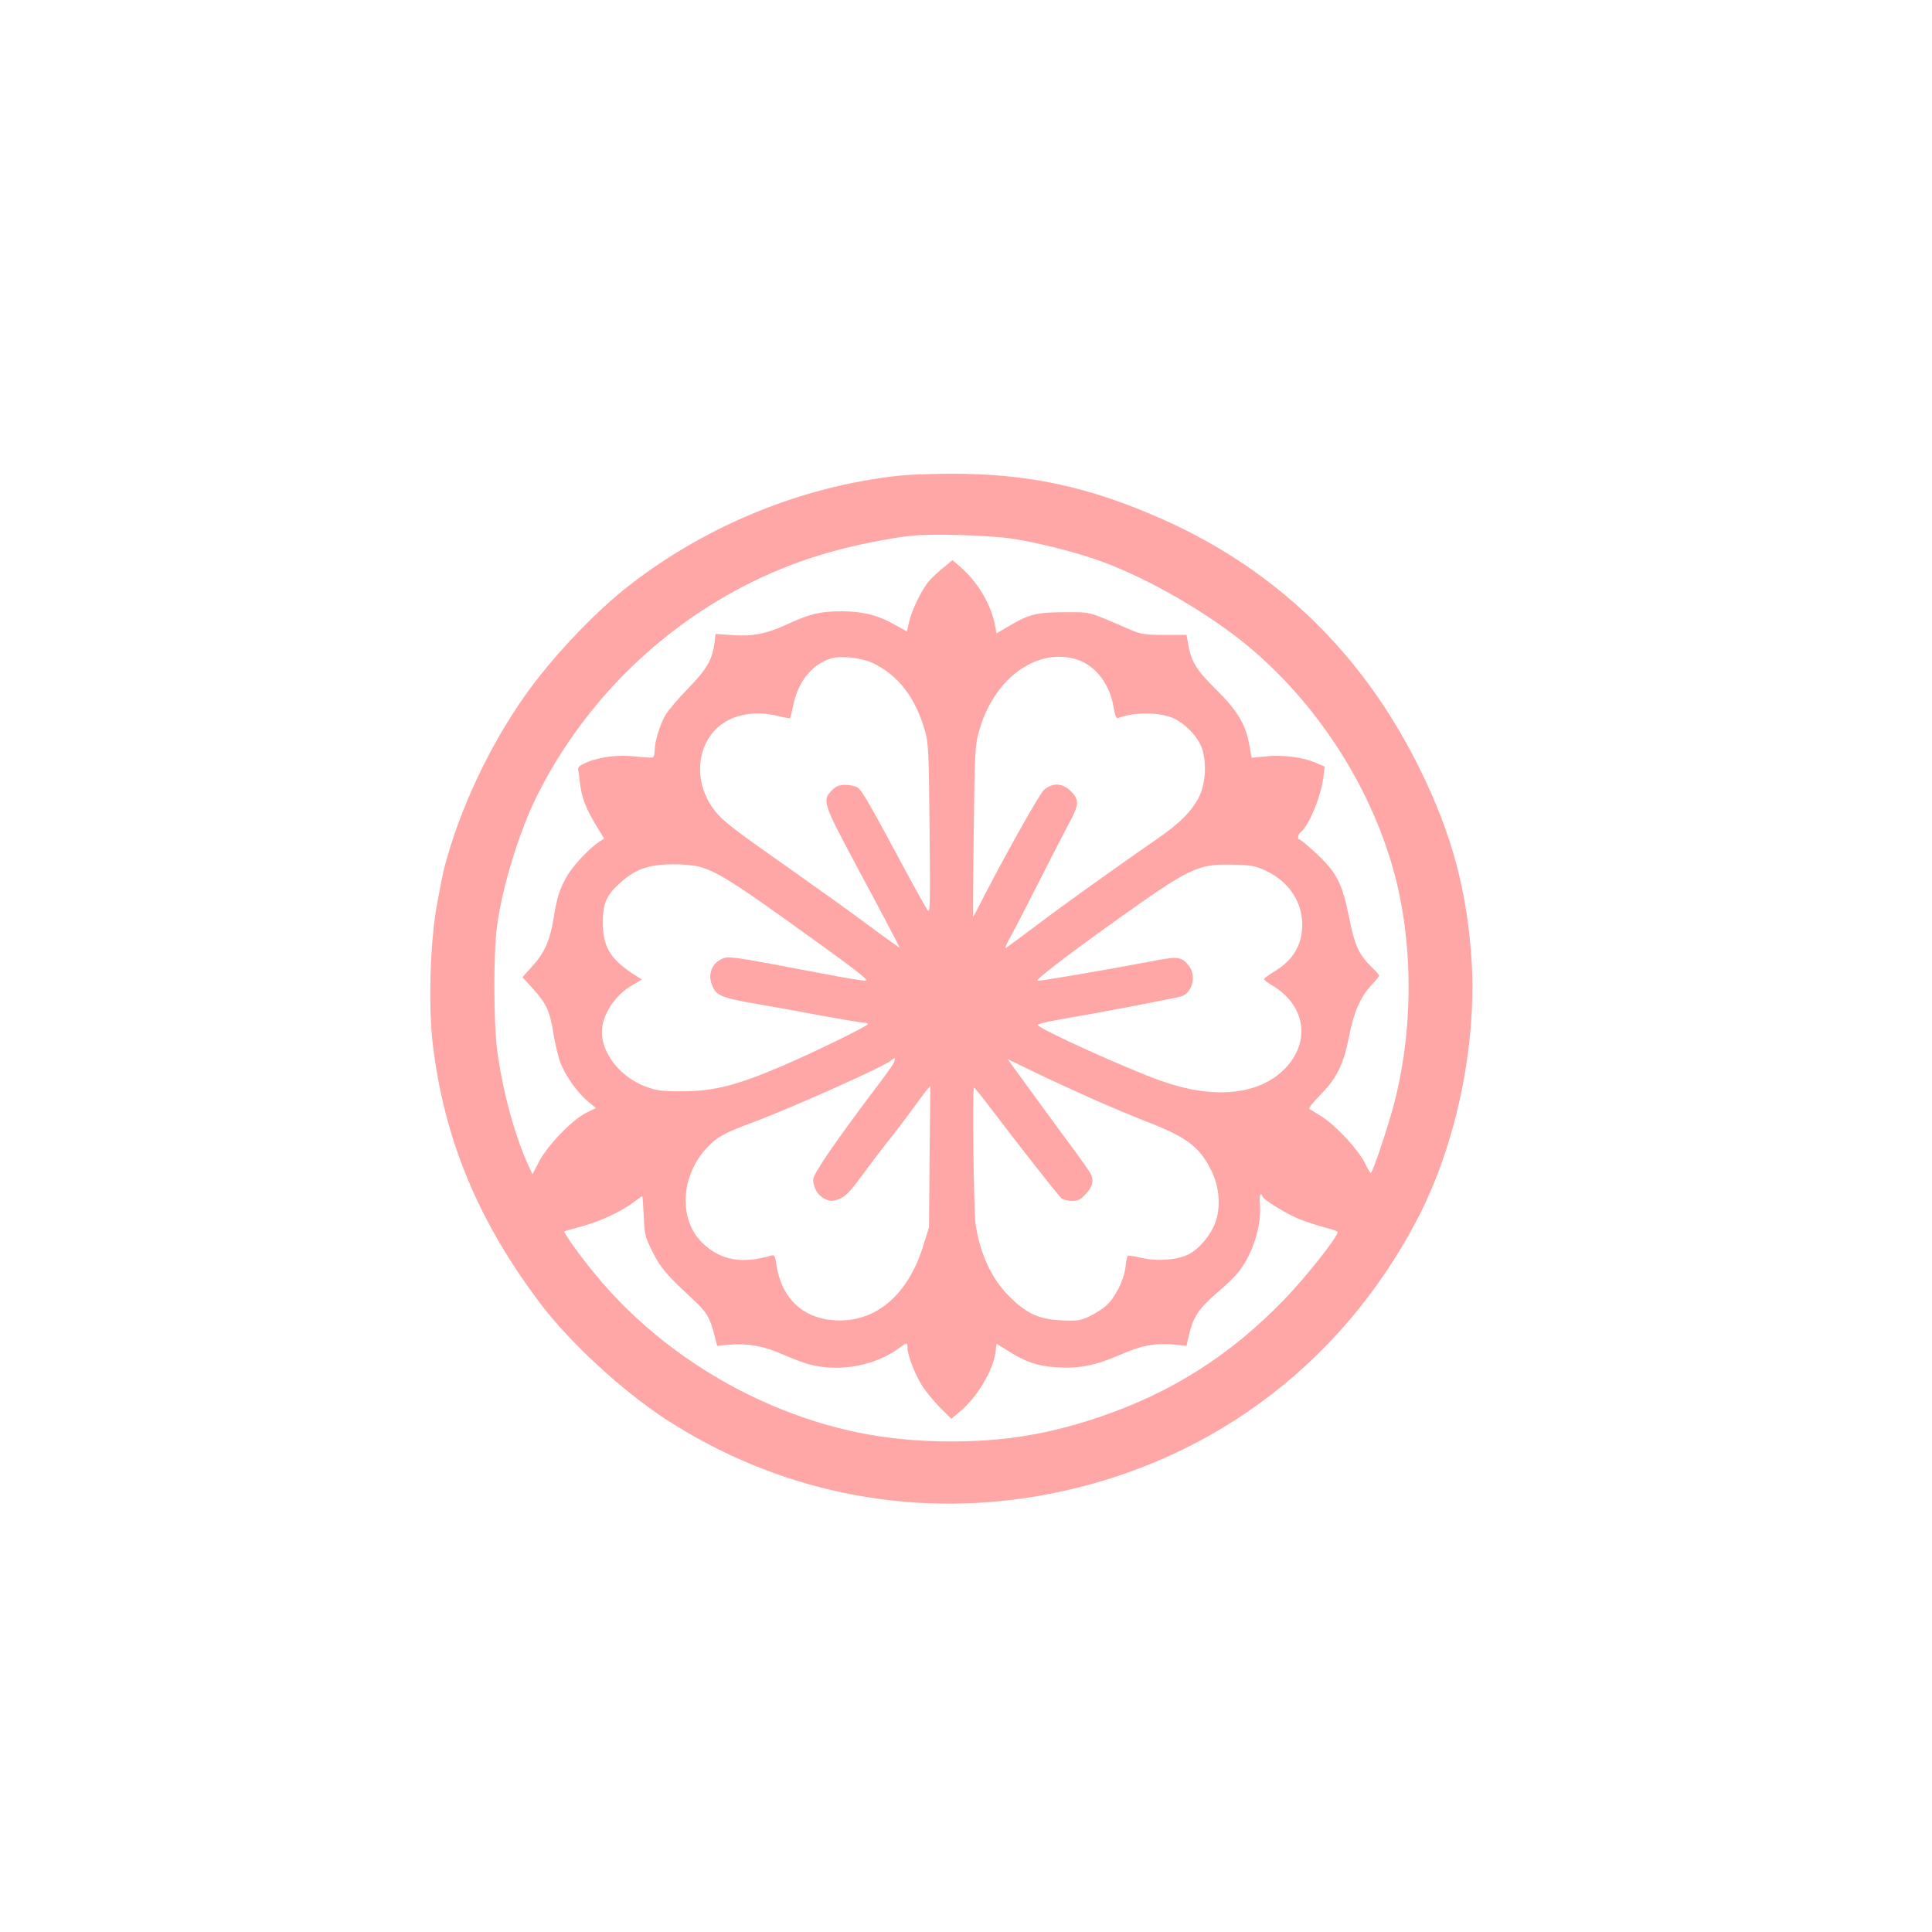 <?xml version="1.0" standalone="no"?>
<!DOCTYPE svg PUBLIC "-//W3C//DTD SVG 20010904//EN"
 "http://www.w3.org/TR/2001/REC-SVG-20010904/DTD/svg10.dtd">
<svg version="1.0" xmlns="http://www.w3.org/2000/svg"
 width="1024pt" height="1024pt" viewBox="0 0 1024 1024"
 preserveAspectRatio="xMidYMid meet">

<g transform="translate(0,1024) scale(0.1,-0.1)"
fill="#ffa6a6" stroke="none">
<path d="M4768 7719 c-527 -56 -1051 -274 -1467 -609 -171 -139 -385 -367
-517 -555 -193 -272 -354 -617 -433 -930 -5 -22 -22 -107 -37 -190 -35 -201
-44 -533 -20 -732 62 -507 241 -937 573 -1376 156 -205 431 -459 663 -610 585
-380 1279 -524 1967 -407 877 150 1601 677 2014 1466 205 392 316 917 289
1368 -23 371 -105 677 -275 1021 -300 609 -757 1052 -1359 1321 -398 177 -723
246 -1145 243 -97 -1 -211 -5 -253 -10z m597 -334 c136 -21 347 -74 474 -121
256 -94 577 -281 786 -457 343 -289 611 -693 744 -1122 121 -389 129 -869 22
-1287 -33 -127 -111 -361 -125 -375 -2 -3 -17 21 -32 53 -36 71 -146 191 -224
243 -33 21 -65 41 -71 43 -6 2 21 36 59 75 87 88 123 161 152 308 24 128 61
212 119 274 23 24 41 47 41 50 0 4 -18 25 -41 46 -67 66 -88 111 -119 264 -36
179 -65 236 -173 337 -43 40 -83 74 -88 74 -14 0 -11 26 6 40 44 37 107 190
119 291 l7 56 -50 21 c-67 29 -170 42 -261 33 -41 -4 -75 -8 -76 -7 0 1 -6 30
-12 66 -20 112 -63 183 -177 296 -106 105 -133 148 -149 249 l-7 40 -117 0
c-105 0 -123 3 -182 28 -233 100 -202 92 -350 92 -149 0 -189 -11 -302 -79
l-56 -33 -7 36 c-20 115 -92 236 -188 319 l-39 33 -46 -38 c-26 -21 -59 -51
-74 -68 -38 -41 -94 -154 -109 -219 l-12 -53 -59 33 c-93 53 -175 74 -287 74
-113 0 -168 -13 -289 -69 -111 -51 -182 -65 -293 -57 l-86 6 -7 -53 c-12 -86
-41 -135 -140 -237 -51 -52 -104 -115 -119 -140 -30 -53 -57 -141 -57 -186 0
-18 -4 -35 -9 -38 -4 -3 -44 -1 -88 4 -95 11 -193 -1 -264 -31 -40 -18 -48
-25 -44 -43 2 -11 7 -45 10 -74 7 -67 33 -133 86 -219 l41 -68 -24 -15 c-49
-31 -134 -121 -167 -174 -43 -72 -58 -116 -77 -233 -18 -117 -49 -185 -115
-257 l-50 -55 57 -63 c71 -79 89 -118 108 -240 9 -53 25 -122 37 -152 25 -67
93 -162 148 -206 l40 -33 -52 -25 c-74 -37 -203 -171 -249 -257 l-36 -69 -27
59 c-72 163 -132 390 -160 598 -19 151 -20 512 -1 657 29 214 119 506 214 696
315 627 886 1101 1552 1288 137 38 300 71 425 86 112 12 409 4 540 -15z m-742
-658 c137 -64 229 -183 280 -362 18 -64 20 -108 24 -520 4 -404 3 -448 -11
-429 -8 12 -61 106 -117 210 -181 338 -230 424 -252 439 -12 8 -41 15 -65 15
-35 0 -49 -6 -73 -29 -52 -53 -46 -70 125 -390 128 -239 219 -410 234 -443 2
-4 -71 48 -161 115 -90 67 -267 194 -392 282 -326 229 -382 272 -425 326 -132
167 -95 401 76 485 72 35 166 42 253 20 35 -9 66 -14 68 -12 2 2 11 34 18 71
26 124 99 214 199 245 50 16 160 4 219 -23z m1070 22 c103 -26 186 -125 208
-251 10 -56 15 -68 28 -63 82 32 218 31 291 -2 57 -26 117 -85 144 -143 33
-71 29 -197 -8 -272 -38 -76 -102 -141 -221 -223 -197 -136 -483 -340 -634
-454 -85 -64 -161 -120 -169 -125 -8 -5 4 25 27 65 23 41 91 173 152 294 61
121 131 256 155 301 54 99 55 125 10 170 -45 45 -97 47 -143 7 -26 -23 -229
-387 -355 -636 -11 -22 -20 -37 -21 -35 -1 1 1 206 4 453 5 417 7 456 27 526
75 274 294 442 505 388z m-1986 -1103 c84 -22 178 -80 445 -271 375 -268 455
-329 437 -333 -9 -2 -110 15 -225 37 -498 95 -503 95 -541 77 -49 -23 -70 -77
-52 -130 22 -62 46 -73 234 -106 94 -16 255 -45 360 -65 104 -19 199 -35 212
-35 13 0 23 -4 23 -8 0 -10 -281 -147 -445 -218 -250 -107 -370 -138 -540
-138 -100 -1 -131 3 -185 22 -136 47 -240 174 -240 292 0 90 69 196 162 249
l50 29 -54 35 c-115 77 -153 143 -153 267 0 101 18 143 88 207 82 76 153 101
282 102 50 1 113 -5 142 -13z m3000 -20 c120 -55 195 -163 195 -285 1 -111
-50 -194 -157 -256 -25 -15 -45 -31 -45 -35 0 -4 19 -19 43 -33 182 -107 207
-311 55 -453 -139 -130 -372 -149 -641 -54 -186 66 -657 279 -657 298 0 4 42
15 93 24 271 47 650 120 671 128 56 21 77 107 40 157 -39 53 -58 56 -200 28
-258 -49 -595 -106 -605 -103 -13 4 155 133 401 309 407 291 448 311 635 306
96 -2 118 -6 172 -31z m-1973 -1025 c-9 -16 -55 -80 -103 -142 -215 -286 -321
-442 -321 -471 0 -44 27 -88 65 -104 30 -12 39 -12 75 2 32 13 56 38 122 128
45 61 107 143 138 181 31 39 84 108 118 155 34 47 71 96 82 110 l21 25 -4
-375 -3 -375 -28 -90 c-81 -268 -253 -415 -470 -403 -173 10 -286 119 -312
301 -5 38 -10 47 -23 43 -160 -47 -272 -26 -368 66 -129 125 -116 361 28 509
54 56 84 72 249 134 224 85 696 297 724 325 21 21 26 9 10 -19z m1053 -184
c92 -41 218 -93 278 -117 225 -86 293 -137 356 -266 43 -86 50 -194 20 -275
-27 -70 -87 -141 -145 -169 -61 -29 -164 -36 -246 -17 -35 9 -68 13 -72 11 -3
-2 -10 -30 -13 -62 -9 -70 -55 -161 -104 -204 -19 -17 -59 -42 -89 -56 -48
-22 -64 -24 -146 -20 -119 5 -184 35 -277 127 -93 93 -154 223 -178 381 -10
62 -18 716 -9 725 2 2 42 -46 88 -108 155 -204 359 -464 376 -478 9 -7 34 -14
56 -14 33 0 46 7 74 38 36 38 43 72 23 109 -6 11 -48 71 -93 132 -93 125 -253
345 -309 422 l-37 51 140 -68 c76 -37 215 -101 307 -142z m903 -516 c0 -16
131 -97 200 -124 36 -14 95 -33 133 -43 37 -9 67 -20 67 -24 0 -25 -160 -229
-274 -348 -288 -302 -609 -506 -999 -636 -263 -88 -492 -125 -767 -126 -256 0
-468 29 -692 95 -468 139 -897 420 -1200 787 -82 99 -174 227 -167 232 2 1 42
12 89 25 95 25 213 79 277 128 24 18 45 33 47 33 2 0 5 -47 8 -105 4 -99 7
-110 46 -189 43 -86 74 -122 218 -256 71 -66 87 -93 114 -199 l11 -44 67 6
c98 8 184 -8 284 -53 49 -22 117 -47 151 -55 157 -37 341 -1 464 91 39 30 43
30 43 1 0 -40 40 -144 79 -204 21 -32 64 -84 95 -115 l58 -58 50 42 c89 76
171 214 184 309 l6 47 64 -40 c90 -57 156 -79 254 -85 116 -8 204 9 329 63
120 53 189 66 288 58 l72 -7 6 29 c19 81 27 103 54 146 16 26 64 75 105 109
41 34 93 84 115 113 72 94 118 242 109 351 -3 30 -1 55 4 55 4 0 8 -4 8 -9z"/>
</g>
</svg>
